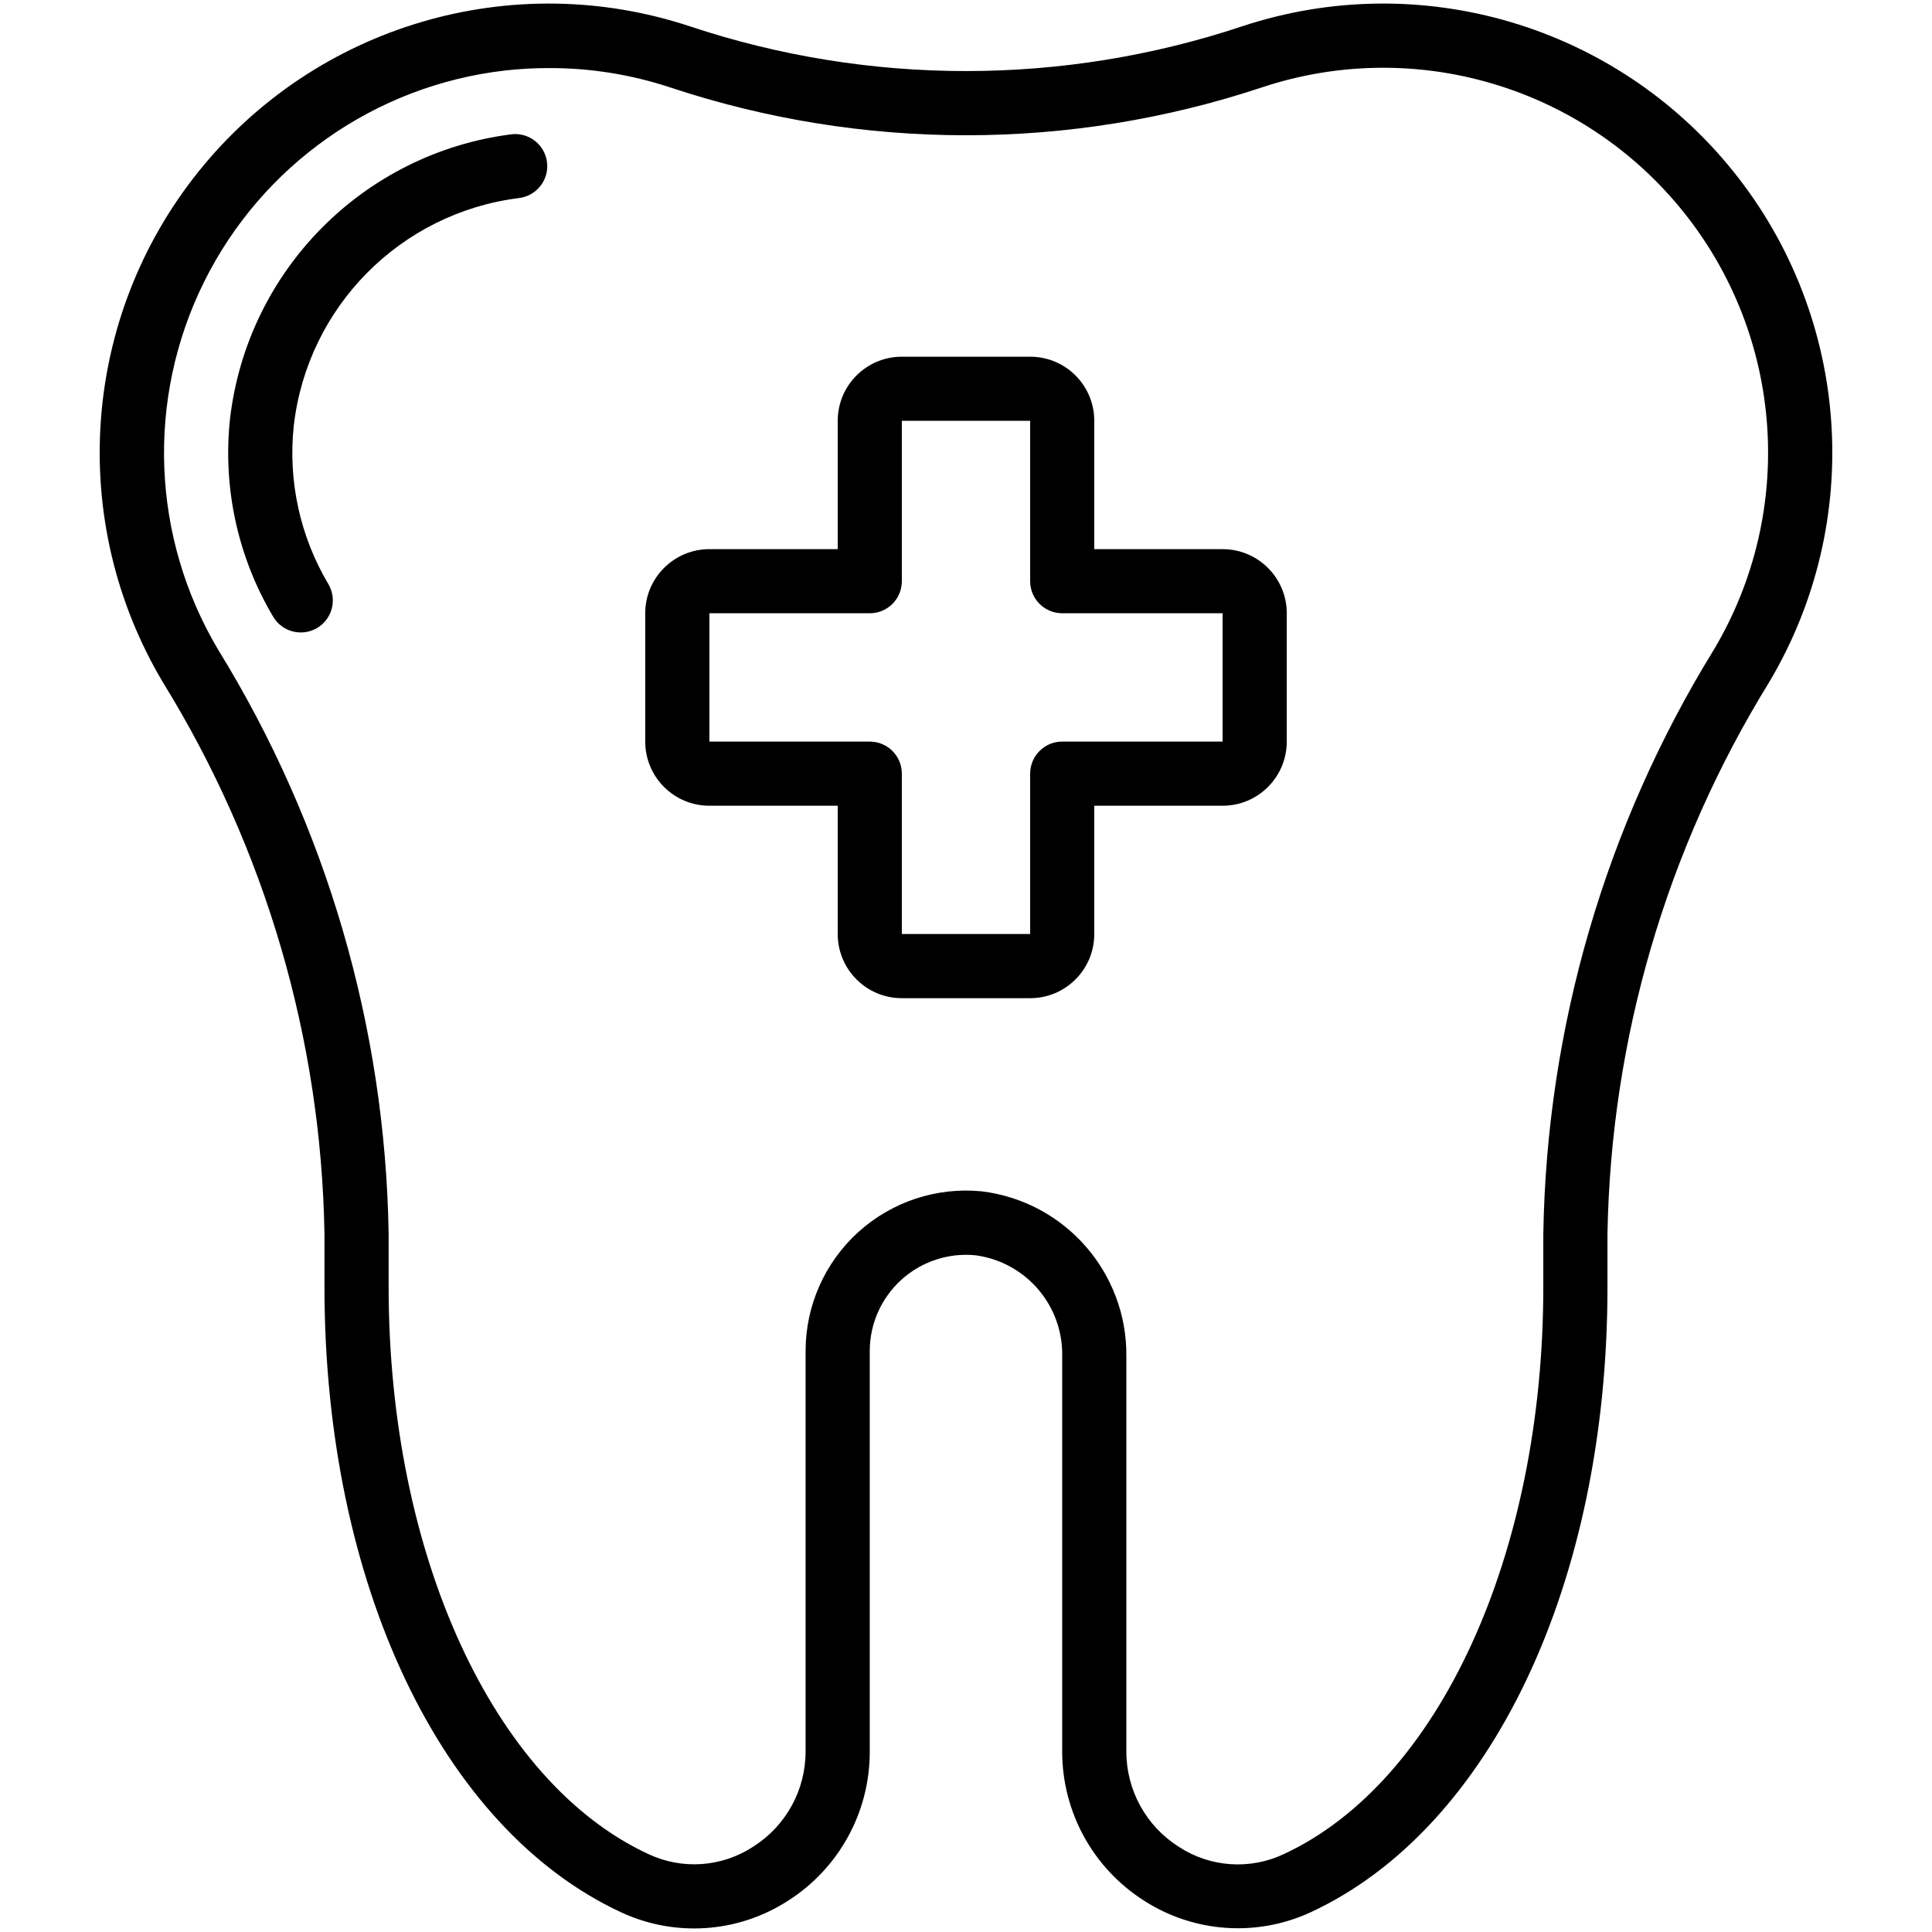 <svg width="38" height="38" viewBox="0 0 38 38" fill="none" xmlns="http://www.w3.org/2000/svg">
    <g clip-path="url(#clip0_2634_4065)">
        <path
            d="M22.504 37.385C23.486 38.016 24.722 38.101 25.781 37.611C29.327 35.965 31.617 31.137 31.617 25.312V24.272C31.682 20.437 32.779 16.69 34.793 13.425C36.682 10.257 36.403 6.249 34.094 3.374C31.785 0.498 27.932 -0.641 24.43 0.518C20.905 1.691 17.095 1.691 13.569 0.518C10.068 -0.641 6.215 0.498 3.906 3.373C1.597 6.249 1.318 10.257 3.207 13.425C5.221 16.69 6.318 20.437 6.382 24.272V25.312C6.382 31.139 8.673 35.968 12.219 37.614C13.277 38.105 14.514 38.02 15.495 37.388C16.502 36.75 17.11 35.64 17.107 34.449V26.573C17.107 26.038 17.334 25.529 17.73 25.17C18.127 24.811 18.657 24.637 19.189 24.69C20.18 24.824 20.913 25.679 20.892 26.679V34.449C20.891 35.639 21.499 36.747 22.504 37.385ZM19.308 23.432C18.421 23.345 17.54 23.637 16.88 24.235C16.221 24.834 15.845 25.683 15.845 26.573V34.449C15.846 35.208 15.458 35.914 14.817 36.32C14.2 36.726 13.417 36.781 12.75 36.466C9.696 35.049 7.644 30.565 7.644 25.312V24.272C7.58 20.209 6.422 16.239 4.291 12.779C2.978 10.573 2.873 7.853 4.01 5.552C5.148 3.252 7.374 1.684 9.923 1.388C10.215 1.355 10.509 1.338 10.803 1.339C11.608 1.337 12.409 1.465 13.174 1.717C16.956 2.975 21.044 2.975 24.826 1.717C27.827 0.723 31.129 1.699 33.108 4.164C35.088 6.628 35.327 10.063 33.709 12.779C31.578 16.239 30.42 20.209 30.355 24.272V25.312C30.355 30.567 28.304 35.052 25.25 36.468C24.583 36.783 23.8 36.728 23.183 36.323C22.541 35.916 22.153 35.209 22.154 34.449V26.679C22.171 25.029 20.945 23.631 19.308 23.432Z"
            fill="black" />
        <path
            d="M10.063 2.641C7.149 3.011 4.863 5.321 4.524 8.239C4.379 9.594 4.677 10.96 5.374 12.132C5.552 12.431 5.939 12.529 6.239 12.351C6.538 12.172 6.636 11.785 6.457 11.486C5.9 10.547 5.661 9.452 5.779 8.367C6.049 6.036 7.875 4.19 10.203 3.896C10.549 3.857 10.799 3.544 10.76 3.198C10.721 2.851 10.409 2.602 10.062 2.641H10.063Z"
            fill="black" />
        <path
            d="M21.523 15.848H24.047C24.744 15.848 25.309 15.283 25.309 14.586V12.062C25.309 11.366 24.744 10.801 24.047 10.801H21.523V8.277C21.523 7.58 20.959 7.016 20.262 7.016H17.738C17.041 7.016 16.477 7.581 16.477 8.277V10.801H13.953C13.256 10.801 12.691 11.366 12.691 12.062V14.586C12.691 15.283 13.256 15.848 13.953 15.848H16.477V18.371C16.477 19.068 17.041 19.633 17.738 19.633H20.262C20.959 19.633 21.523 19.068 21.523 18.371V15.848ZM20.893 14.586C20.544 14.586 20.262 14.868 20.262 15.217V18.371H17.738V15.217C17.738 14.868 17.456 14.586 17.107 14.586H13.953V12.062H17.107C17.456 12.062 17.738 11.78 17.738 11.432V8.277H20.262V11.432C20.262 11.78 20.544 12.062 20.893 12.062H24.047V14.586H20.893Z"
            fill="black" />
    </g>
    <defs>
        <clipPath id="clip0_2634_4065">
            <rect width="37.86" height="37.86" fill="white"
                transform="translate(0.07 0.07)" />
        </clipPath>
    </defs>
</svg>